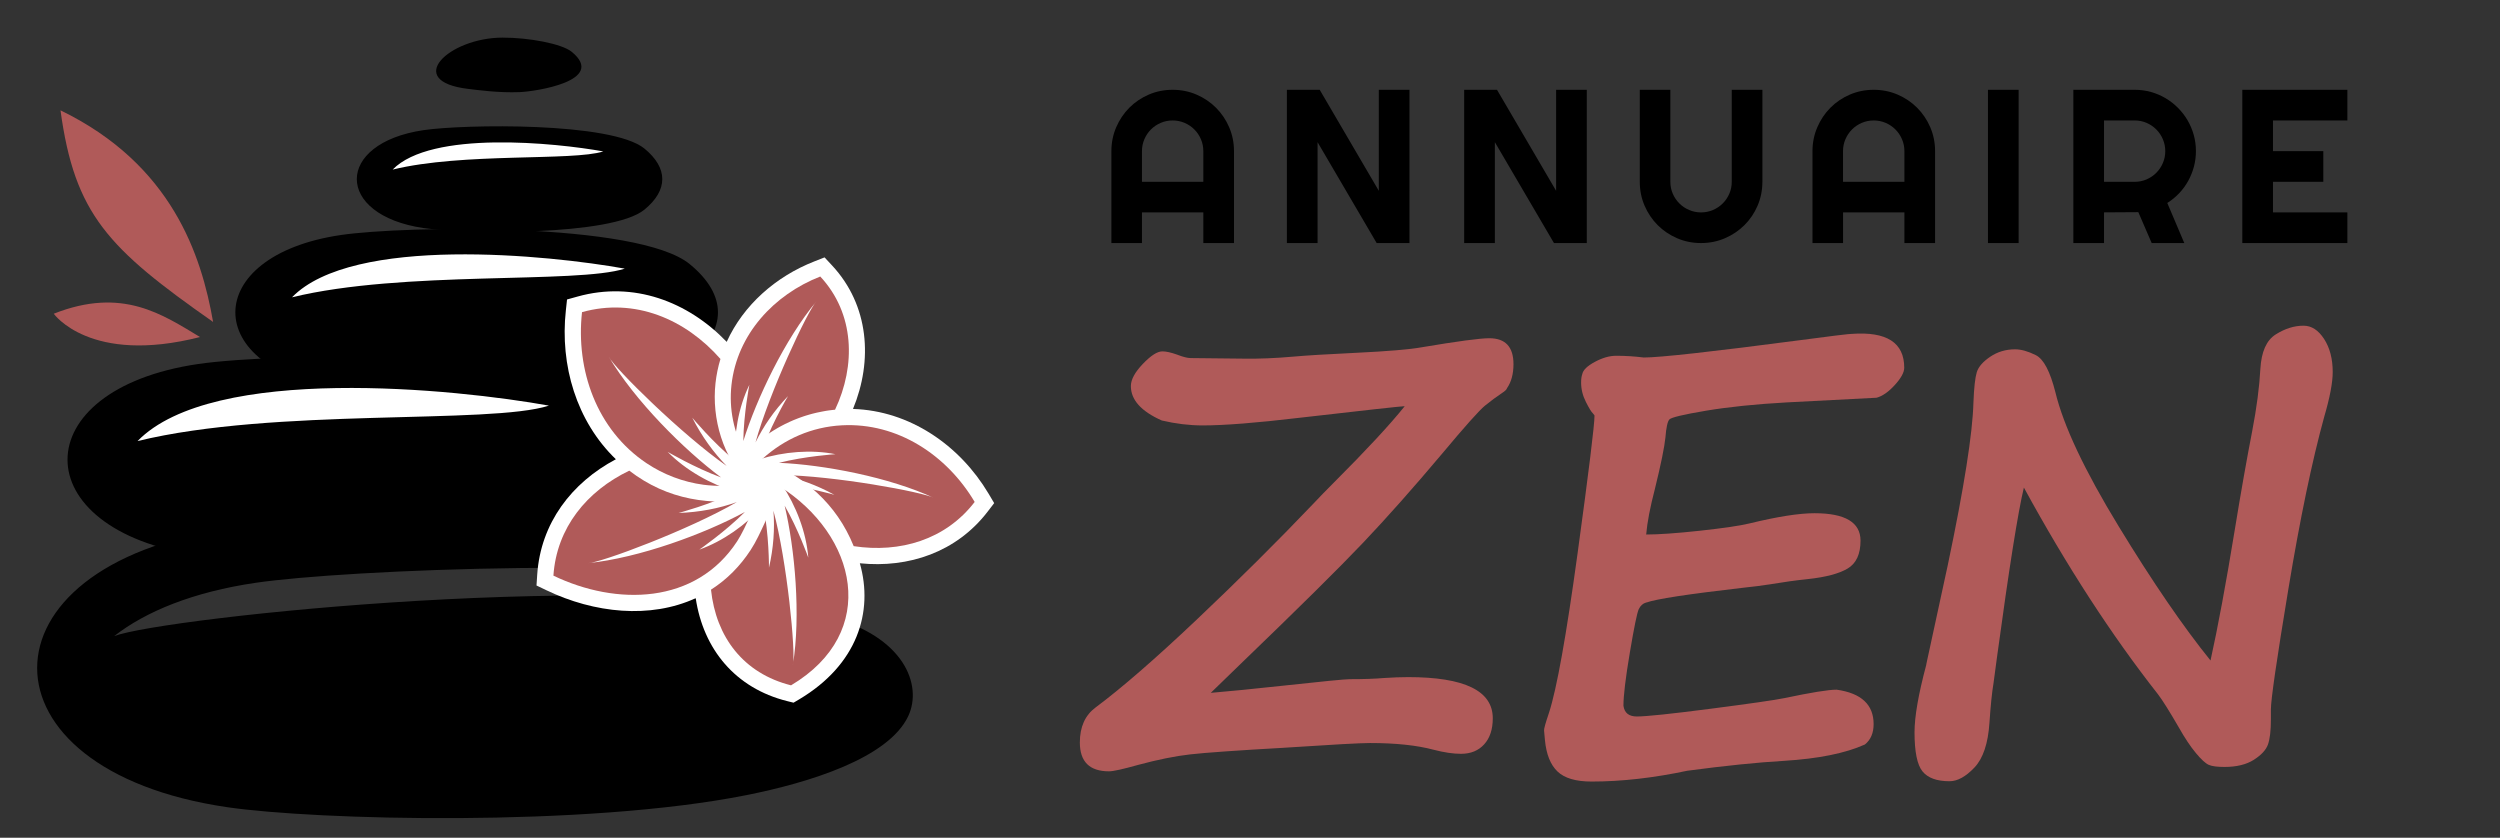 <?xml version="1.0" encoding="utf-8"?>
<!-- Generator: Adobe Illustrator 16.0.0, SVG Export Plug-In . SVG Version: 6.00 Build 0)  -->
<!DOCTYPE svg PUBLIC "-//W3C//DTD SVG 1.1//EN" "http://www.w3.org/Graphics/SVG/1.1/DTD/svg11.dtd">
<svg version="1.1" id="Calque_1" xmlns="http://www.w3.org/2000/svg" xmlns:xlink="http://www.w3.org/1999/xlink" x="0px" y="0px"
	 width="148.844px" height="49.875px" viewBox="0 0 148.844 49.875" enable-background="new 0 0 148.844 49.875"
	 xml:space="preserve">
<rect x="0" y="0" width="148.844" height="49.875" fill="#333333" stroke="none"/>
<path d="M44.446,47.339c-9.615,1.918-25.673,1.492-30.935,0.717c-15.065-2.215-15.066-14.354,0-16.572
	c6.829-1.003,31.837-1.405,37.362,3.114c0.104,0.085,0.205,0.171,0.303,0.258c-11.082-1.777-30.657-0.938-35.958-0.157
	c-3.732,0.549-6.538,1.706-8.421,3.173c2.911-1.109,31.139-4.111,42.563-1.15c4.467,1.158,5.58,4.063,4.717,5.909
	C52.899,45.142,48.182,46.593,44.446,47.339z"/>
<path d="M37.46,30.921c-3.795,3.106-20.981,2.83-25.675,2.14c-10.354-1.522-10.354-9.864,0-11.387
	c4.693-0.69,21.88-0.966,25.675,2.14c2.777,2.272,2.777,4.837,0,7.109V30.921z"/>
<path d="M41.061,21.473c-3.07,2.513-16.971,2.288-20.768,1.73c-8.374-1.232-8.374-7.98,0-9.211
	c3.797-0.558,17.697-0.782,20.768,1.73C43.307,17.56,43.307,19.634,41.061,21.473z"/>
<path fill="#FFFFFF" d="M17.385,17.701c3.622-3.721,15.336-2.515,19.813-1.707C34.35,16.914,23.991,16.087,17.385,17.701z"/>
<path d="M38.366,12.483c-1.945,1.591-10.744,1.449-13.146,1.096c-5.302-0.78-5.302-5.051,0-5.831
	c2.402-0.354,11.201-0.495,13.146,1.096C39.786,10.007,39.786,11.32,38.366,12.483z"/>
<path fill="#FFFFFF" d="M23.378,10.096c2.293-2.355,9.709-1.592,12.541-1.081C34.118,9.598,27.559,9.074,23.378,10.096z"/>
<path d="M30.936,5.485c-1.254,0.05-2.49-0.125-3.039-0.189c-3.91-0.455-1.178-3.047,2.01-3.056c1.592-0.004,3.545,0.364,4.131,0.845
	C36.149,4.812,31.872,5.449,30.936,5.485z"/>
<path fill="#FFFFFF" d="M8.189,26.26c4.479-4.602,18.96-3.109,24.493-2.11C29.163,25.285,16.354,24.264,8.189,26.26z"/>
<path fill="#FFFFFF" d="M43.266,20.354c0.994-2.193,2.922-3.89,5.217-4.79l0.609-0.24l0.447,0.48c2.207,2.37,2.441,5.66,1.246,8.544
	c3.373,0.101,6.359,2.16,8.072,5.043l0.334,0.563l-0.398,0.519c-1.844,2.393-4.68,3.36-7.6,3.063
	c0.828,2.912-0.16,6.044-3.605,8.098l-0.342,0.202l-0.387-0.096c-3.074-0.771-4.982-3.082-5.438-6.126
	c-2.705,1.244-6.039,0.897-8.891-0.473l-0.588-0.282l0.043-0.652c0.203-3.056,2.045-5.467,4.682-6.864
	c-2.344-2.26-3.336-5.593-2.977-8.864l0.07-0.649l0.629-0.175C37.716,16.728,40.95,17.944,43.266,20.354L43.266,20.354z"/>
<g>
	<g>
		<path fill="#B05A59" d="M44.587,28.784c-1.539-1.512-2.221-3.854-1.988-5.969c0.053-0.489,0.152-0.972,0.295-1.443
			c-2.09-2.381-5.107-3.662-8.242-2.788c-0.379,3.454,0.875,7.005,3.834,8.989c1.02,0.684,2.189,1.126,3.404,1.289
			c0.65,0.087,1.947,0.129,2.697-0.08V28.784z"/>
	</g>
	<g>
		<path fill="#B05A59" d="M45.096,29.717c-2.793,0.406-5.33,0.071-7.629-1.695c-2.523,1.208-4.328,3.398-4.518,6.251
			c3.752,1.801,8.477,1.732,10.943-2.051c0.275-0.424,0.563-1.052,0.777-1.512c0.145-0.31,0.307-0.656,0.426-0.995V29.717z"/>
	</g>
	<g>
		<path fill="#B05A59" d="M42.331,35.107c0.297,2.822,1.932,4.986,4.766,5.696c5.303-3.161,3.932-8.961-0.723-11.874
			c-0.254,0.74-0.502,1.472-0.836,2.186c-0.252,0.54-0.516,1.127-0.844,1.628C44.075,33.693,43.288,34.498,42.331,35.107z"/>
	</g>
	<g>
		<path fill="#B05A59" d="M50.827,32.517c2.752,0.418,5.467-0.377,7.203-2.632c-1.656-2.788-4.592-4.74-7.912-4.563
			c-1.785,0.096-3.414,0.81-4.729,2.001C47.882,28.352,49.796,29.97,50.827,32.517L50.827,32.517z"/>
	</g>
	<g>
		<path fill="#B05A59" d="M48.835,16.463c-2.756,1.08-4.951,3.44-5.285,6.456c-0.156,1.421,0.133,2.817,0.811,4.067l0.047-0.049
			l0.072-0.072c0.047-0.045,0.09-0.088,0.137-0.133l0.094-0.085l0.078-0.071l0.127-0.111l0.096-0.082
			c0.049-0.041,0.096-0.082,0.145-0.119l0.078-0.063c0.104-0.082,0.211-0.162,0.322-0.241l-0.002,0.002
			c0.051-0.038,0.102-0.072,0.152-0.106l0.1-0.068c0.051-0.035,0.104-0.068,0.156-0.102l0.102-0.064
			c0.053-0.032,0.104-0.063,0.158-0.095l0.096-0.057c0.055-0.029,0.109-0.061,0.164-0.091l0.086-0.046l0.096-0.049l0.08-0.042
			c0.084-0.042,0.168-0.081,0.252-0.118l0.027-0.014c0.055-0.024,0.109-0.05,0.162-0.071l0.018-0.009l0.086-0.035
			c0.059-0.024,0.117-0.048,0.178-0.071l0.104-0.04c0.092-0.033,0.184-0.066,0.275-0.097l0.094-0.031l0.096-0.029
			c0.055-0.019,0.113-0.034,0.17-0.051l0.146-0.04l0.178-0.045l0.107-0.025l0.078-0.016c0.063-0.014,0.127-0.027,0.191-0.039
			l0.105-0.02l0.111-0.021l0.088-0.015l0.1-0.015l0.102-0.014l0.107-0.013l0.094-0.011l0.104-0.011
			c1.246-2.631,1.172-5.726-0.881-7.929V16.463z"/>
	</g>
</g>
<path fill="#FFFFFF" d="M47.21,39.572c0.17-0.748-0.344-6.138-1.162-9.167c0.084,1.068,0.008,2.221-0.266,3.395
	c0.002-0.007,0.008-2.031-0.344-3.686c-1.033,1.143-2.398,2.11-3.805,2.611c0.006-0.003,1.535-1.061,2.717-2.244
	c-2.422,1.312-6.297,2.736-9.338,3.047c0.793-0.033,6.045-2.001,8.857-3.636c-1.047,0.375-2.221,0.606-3.469,0.649
	c0.006-0.002,1.891-0.503,3.424-1.253c-1.506-0.449-3.002-1.295-4.074-2.386c0.008,0.003,1.609,0.947,3.18,1.522
	c-2.209-1.647-5.129-4.564-6.691-7.192c0.365,0.706,4.357,4.645,7.023,6.508c-0.777-0.791-1.482-1.759-2.047-2.873
	c0.004,0.006,1.234,1.485,2.551,2.56c-0.09-1.523,0.195-3.178,0.85-4.516c-0.002,0.007-0.342,1.751-0.361,3.35
	c0.781-2.515,2.482-6.076,4.354-8.321c-0.52,0.554-2.799,5.406-3.629,8.401c0.465-0.952,1.111-1.894,1.938-2.759
	c-0.006,0.006-1.236,2.073-1.703,3.763c1.439-0.455,3.084-0.591,4.525-0.304c-0.008,0-1.797,0.118-3.363,0.514
	c2.656,0.112,6.57,0.851,9.244,2.097c-0.674-0.364-5.998-1.335-9.139-1.37c1.053,0.206,2.139,0.595,3.195,1.178
	c-0.006-0.002-1.59-0.456-3.139-0.626c0.863,1.279,1.467,2.865,1.586,4.367c-0.002-0.008-0.602-1.697-1.408-3.096
	c0.613,2.587,0.967,6.555,0.492,9.467H47.21z"/>
<path fill="#B05A59" d="M12.687,19.168c-0.694-3.965-2.442-9.375-9.085-12.599C4.447,12.769,6.445,14.795,12.687,19.168z"/>
<path fill="#B05A59" d="M11.909,20.066c-2.226-1.332-4.612-3.007-8.708-1.388C3.201,18.679,5.357,21.74,11.909,20.066z"/>
<g>
	<g>
		<path d="M73.47,14.472h-1.827v-1.826H67.99v1.826h-1.82V8.999c0-0.505,0.095-0.979,0.286-1.422s0.451-0.831,0.78-1.162
			c0.329-0.331,0.715-0.592,1.158-0.783s0.917-0.286,1.422-0.286s0.979,0.095,1.422,0.286s0.83,0.452,1.161,0.783
			s0.592,0.718,0.783,1.162s0.287,0.917,0.287,1.422V14.472z M71.643,10.825V8.999c0-0.25-0.047-0.487-0.143-0.71
			c-0.095-0.223-0.226-0.417-0.392-0.582c-0.165-0.166-0.359-0.296-0.582-0.392c-0.223-0.095-0.459-0.143-0.709-0.143
			c-0.25,0-0.487,0.048-0.709,0.143c-0.223,0.096-0.417,0.226-0.583,0.392s-0.296,0.359-0.391,0.582
			c-0.096,0.223-0.144,0.459-0.144,0.71v1.826H71.643z"/>
		<path d="M83.918,14.472h-1.954l-3.519-6.007v6.007h-1.827V5.346h1.954l3.519,6.014V5.346h1.826V14.472z"/>
		<path d="M94.473,14.472H92.52l-3.519-6.007v6.007h-1.827V5.346h1.954l3.519,6.014V5.346h1.826V14.472z"/>
		<path d="M104.928,10.825c0,0.505-0.096,0.979-0.286,1.422c-0.191,0.443-0.452,0.83-0.783,1.158s-0.718,0.589-1.161,0.78
			s-0.918,0.286-1.423,0.286s-0.979-0.095-1.422-0.286s-0.829-0.451-1.158-0.78s-0.589-0.715-0.78-1.158s-0.286-0.917-0.286-1.422
			V5.346h1.82v5.479c0,0.25,0.048,0.486,0.144,0.707s0.226,0.414,0.392,0.579c0.165,0.166,0.359,0.296,0.582,0.391
			c0.223,0.096,0.459,0.144,0.709,0.144c0.251,0,0.487-0.048,0.71-0.144c0.223-0.095,0.417-0.226,0.582-0.391
			c0.166-0.166,0.296-0.358,0.392-0.579s0.144-0.456,0.144-0.707V5.346h1.826V10.825z"/>
		<path d="M115.21,14.472h-1.826v-1.826h-3.653v1.826h-1.82V8.999c0-0.505,0.096-0.979,0.287-1.422
			c0.19-0.443,0.45-0.831,0.779-1.162s0.715-0.592,1.158-0.783s0.917-0.286,1.422-0.286s0.979,0.095,1.423,0.286
			s0.83,0.452,1.161,0.783s0.592,0.718,0.783,1.162c0.19,0.443,0.286,0.917,0.286,1.422V14.472z M113.384,10.825V8.999
			c0-0.25-0.048-0.487-0.144-0.71c-0.096-0.223-0.226-0.417-0.392-0.582c-0.165-0.166-0.359-0.296-0.582-0.392
			c-0.223-0.095-0.459-0.143-0.71-0.143c-0.25,0-0.486,0.048-0.709,0.143c-0.223,0.096-0.417,0.226-0.582,0.392
			c-0.166,0.166-0.296,0.359-0.392,0.582c-0.096,0.223-0.144,0.459-0.144,0.71v1.826H113.384z"/>
		<path d="M120.185,14.472h-1.826V5.346h1.826V14.472z"/>
		<path d="M125.268,14.472h-1.826V5.346h3.652c0.335,0,0.658,0.043,0.968,0.13s0.599,0.21,0.868,0.369s0.516,0.35,0.738,0.573
			s0.414,0.47,0.573,0.741s0.281,0.562,0.369,0.872c0.087,0.31,0.13,0.632,0.13,0.967c0,0.314-0.039,0.619-0.117,0.916
			c-0.079,0.297-0.191,0.579-0.338,0.847c-0.146,0.267-0.325,0.513-0.537,0.738c-0.213,0.225-0.45,0.42-0.713,0.585l1.012,2.386
			h-1.941l-0.795-1.839l-2.043,0.013V14.472z M125.268,7.172v3.653h1.826c0.25,0,0.486-0.048,0.707-0.143
			c0.22-0.096,0.413-0.226,0.579-0.392c0.165-0.166,0.296-0.359,0.391-0.582c0.096-0.223,0.144-0.459,0.144-0.709
			c0-0.25-0.048-0.487-0.144-0.71c-0.095-0.223-0.226-0.417-0.391-0.582c-0.166-0.166-0.359-0.296-0.579-0.392
			c-0.221-0.095-0.457-0.143-0.707-0.143H125.268z"/>
		<path d="M139.757,14.472h-6.255V5.346h6.255v1.826h-4.429v1.827h2.997v1.826h-2.997v1.82h4.429V14.472z"/>
	</g>
	<g>
		<path fill="#B05A59" d="M89.726,23.107c-0.023,0.081-0.116,0.173-0.278,0.278c-0.347,0.231-0.692,0.486-1.033,0.764
			s-1.189,1.227-2.543,2.848c-1.736,2.061-3.308,3.832-4.714,5.313c-1.406,1.482-3.829,3.879-7.266,7.189l-1.806,1.752
			c1.088-0.092,2.489-0.23,4.202-0.416c2.442-0.266,3.796-0.398,4.063-0.398c0.833,0,1.517-0.023,2.049-0.07
			c0.532-0.035,1.013-0.053,1.441-0.053c3.356,0,5.035,0.816,5.035,2.449c0,0.66-0.171,1.178-0.512,1.553
			c-0.342,0.377-0.802,0.564-1.38,0.564c-0.463,0-1.007-0.08-1.632-0.242c-0.996-0.266-2.257-0.4-3.785-0.4
			c-0.579,0-2.274,0.094-5.087,0.279h0.017c-2.859,0.162-4.74,0.295-5.643,0.398s-1.933,0.313-3.091,0.625
			c-0.903,0.254-1.481,0.383-1.736,0.383c-1.158,0-1.736-0.574-1.736-1.719c0-0.926,0.313-1.621,0.938-2.084
			c1.539-1.146,3.542-2.885,6.007-5.217c2.465-2.334,4.786-4.639,6.962-6.92c0.347-0.371,0.758-0.793,1.233-1.268
			c1.921-1.922,3.322-3.431,4.202-4.531c-0.186,0-2.286,0.231-6.303,0.694c-2.535,0.301-4.445,0.451-5.729,0.451
			c-0.788,0-1.598-0.098-2.431-0.294c-1.227-0.544-1.841-1.227-1.841-2.049c0-0.382,0.237-0.822,0.712-1.319
			s0.862-0.747,1.164-0.747c0.22,0,0.509,0.063,0.868,0.191c0.358,0.139,0.63,0.208,0.816,0.208l3.212,0.035
			c0.88,0.012,1.846-0.028,2.9-0.121c0.775-0.07,2.014-0.145,3.715-0.226c1.91-0.092,3.218-0.202,3.924-0.33
			c2.13-0.359,3.473-0.539,4.028-0.539c0.96,0,1.441,0.515,1.441,1.545C90.108,22.262,89.981,22.736,89.726,23.107z"/>
		<path fill="#B05A59" d="M111.727,23.68l-5.348,0.278c-1.863,0.104-3.467,0.269-4.809,0.495c-1.344,0.226-2.07,0.399-2.18,0.521
			c-0.109,0.122-0.188,0.478-0.234,1.068c-0.059,0.578-0.266,1.598-0.625,3.057c-0.289,1.111-0.463,2.02-0.521,2.725
			c0.74,0,1.806-0.074,3.195-0.225s2.373-0.295,2.951-0.434c1.668-0.406,2.957-0.609,3.873-0.609c1.828,0,2.742,0.545,2.742,1.633
			c0,0.799-0.254,1.352-0.764,1.658s-1.309,0.518-2.396,0.633c-0.672,0.07-1.424,0.174-2.256,0.313
			c-0.441,0.07-0.99,0.141-1.65,0.209c-3.207,0.371-5.1,0.66-5.677,0.869H98.01c-0.197,0.057-0.344,0.189-0.443,0.398
			c-0.098,0.209-0.275,1.068-0.529,2.578c-0.255,1.512-0.382,2.566-0.382,3.17c0.058,0.428,0.324,0.641,0.798,0.641
			c0.556,0,2.016-0.152,4.383-0.459s3.836-0.518,4.402-0.635c1.586-0.334,2.621-0.502,3.107-0.502
			c1.471,0.207,2.205,0.891,2.205,2.049c0,0.531-0.174,0.938-0.52,1.215c-1.158,0.521-2.762,0.846-4.811,0.973
			c-1.586,0.092-3.508,0.289-5.764,0.59c-2.015,0.428-3.913,0.643-5.695,0.643c-0.938,0-1.615-0.199-2.032-0.6
			c-0.417-0.398-0.666-1.021-0.747-1.865l-0.052-0.574c-0.012-0.092,0.086-0.445,0.295-1.059c0.463-1.424,1.03-4.59,1.702-9.498
			c0.671-4.908,1.007-7.639,1.007-8.195c0-0.011-0.035-0.058-0.104-0.139c-0.081-0.069-0.217-0.292-0.408-0.668
			c-0.191-0.376-0.286-0.761-0.286-1.155c0-0.208,0.023-0.376,0.069-0.503c0.046-0.243,0.295-0.486,0.747-0.729
			c0.451-0.243,0.874-0.365,1.268-0.365c0.544,0,1.094,0.035,1.649,0.104c0.96,0,4.085-0.347,9.376-1.042
			c1.758-0.231,2.68-0.347,2.76-0.347l0.242-0.018c2.084-0.15,3.127,0.521,3.127,2.014c0,0.278-0.189,0.622-0.564,1.033
			C112.436,23.335,112.074,23.587,111.727,23.68z"/>
		<path fill="#B05A59" d="M114.698,39.498l1.268-5.852c0.973-4.631,1.481-7.859,1.528-9.689c0.034-0.879,0.101-1.479,0.199-1.797
			s0.364-0.625,0.799-0.92c0.434-0.295,0.929-0.442,1.484-0.442c0.358,0,0.77,0.116,1.232,0.347s0.852,0.966,1.164,2.205
			c0.485,2.002,1.741,4.664,3.768,7.986c2.025,3.322,3.849,5.984,5.469,7.988c0.44-1.992,0.921-4.578,1.441-7.762
			c0.37-2.27,0.718-4.236,1.042-5.904c0.266-1.388,0.428-2.621,0.485-3.697c0.059-1.019,0.362-1.702,0.912-2.049
			s1.103-0.521,1.658-0.521c0.475,0,0.882,0.264,1.224,0.79c0.342,0.527,0.513,1.184,0.513,1.971c0,0.625-0.168,1.511-0.504,2.657
			c-0.729,2.65-1.441,6.07-2.136,10.262c-0.694,4.189-1.041,6.58-1.041,7.17v0.59c0,0.672-0.059,1.17-0.174,1.494
			c-0.116,0.324-0.396,0.627-0.843,0.912c-0.445,0.283-1.027,0.424-1.744,0.424c-0.429,0-0.738-0.039-0.93-0.121
			c-0.19-0.08-0.448-0.314-0.772-0.703c-0.324-0.387-0.665-0.9-1.024-1.537c-0.556-0.959-0.967-1.613-1.232-1.961
			c-2.767-3.52-5.429-7.623-7.987-12.311c-0.347,1.436-0.879,4.793-1.597,10.07l-0.209,1.563c-0.093,0.545-0.173,1.332-0.243,2.361
			c-0.081,1.238-0.379,2.131-0.894,2.674c-0.516,0.545-1.01,0.816-1.484,0.816c-0.753,0-1.288-0.193-1.606-0.582
			c-0.318-0.387-0.478-1.166-0.478-2.334c0-0.928,0.231-2.258,0.694-3.994L114.698,39.498z"/>
	</g>
</g>
</svg>
